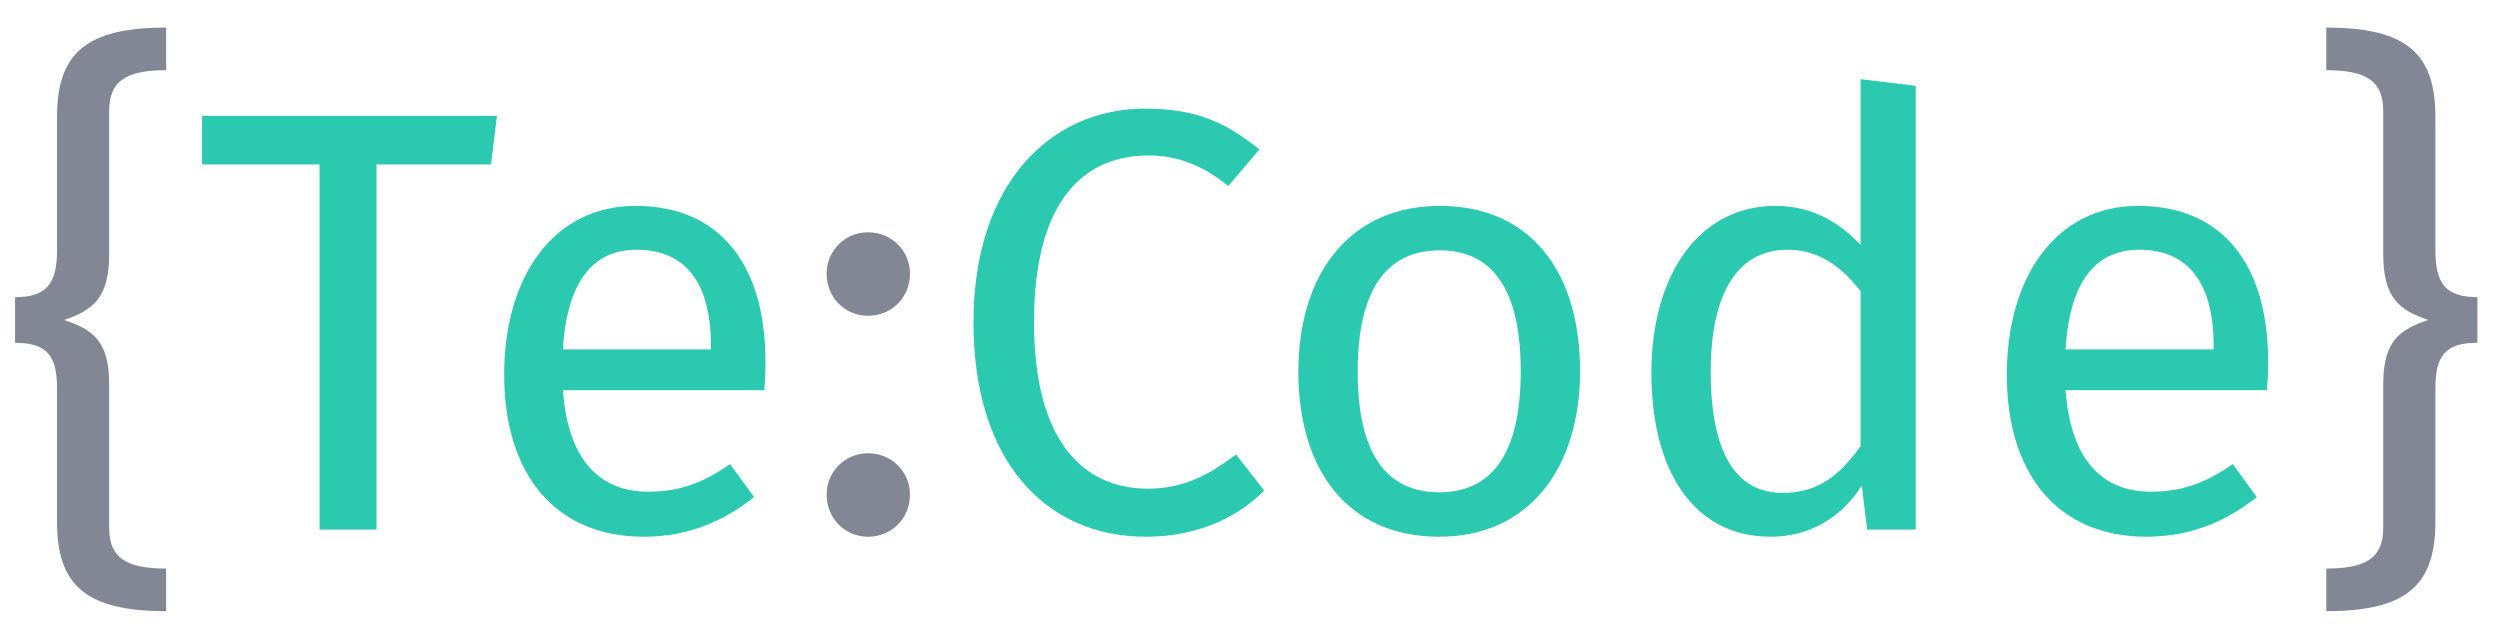 <?xml version="1.0" encoding="UTF-8" standalone="no"?>
<!DOCTYPE svg PUBLIC "-//W3C//DTD SVG 1.1//EN" "http://www.w3.org/Graphics/SVG/1.1/DTD/svg11.dtd">
<svg width="100%" height="100%" viewBox="0 0 1668 420" version="1.1" xmlns="http://www.w3.org/2000/svg" xmlns:xlink="http://www.w3.org/1999/xlink" xml:space="preserve" xmlns:serif="http://www.serif.com/" style="fill-rule:evenodd;clip-rule:evenodd;stroke-linejoin:round;stroke-miterlimit:2;">
    <g id="Artboard1" transform="matrix(1.008,0,0,1.076,0,0)">
        <rect x="0" y="0" width="1653.54" height="389.764" style="fill:none;"/>
        <g transform="matrix(1.064,0,0,0.431,-205.977,-340.028)">
            <path d="M296.919,828.599C246.581,828.599 229.056,866.606 229.056,957.306L229.056,1149.07C229.056,1196.58 222.717,1216.45 202.955,1216.45L202.955,1282.1C222.717,1282.1 229.056,1300.24 229.056,1347.75L229.056,1539.51C229.056,1630.21 246.581,1668.22 296.919,1668.22L296.919,1606.89C271.937,1606.89 261.496,1591.34 261.496,1548.15L261.496,1341.7C261.496,1278.64 251.056,1263.09 233.531,1249.27C251.056,1235.45 261.496,1218.17 261.496,1155.12L261.496,948.668C261.496,905.478 271.937,889.929 296.919,889.929L296.919,828.599Z" style="fill:rgb(130,134,149);fill-rule:nonzero;"/>
            <path d="M502.747,955.578L319.292,955.578L319.292,1025.55L392.375,1025.55L392.375,1550.74L427.799,1550.74L427.799,1025.55L499.018,1025.55L502.747,955.578Z" style="fill:rgb(43,201,175);fill-rule:nonzero;"/>
            <path d="M669.795,1309.74C669.795,1170.67 641.829,1085.15 588.881,1085.15C538.17,1085.15 507.221,1186.21 507.221,1327.88C507.221,1472.13 539.288,1561.11 594.101,1561.11C621.321,1561.11 643.321,1539.51 662.71,1504.1L647.795,1456.59C630.643,1484.23 616.101,1496.32 596.711,1496.32C568.373,1496.32 547.119,1455.72 543.763,1350.34L669.049,1350.34C669.422,1339.97 669.795,1325.29 669.795,1309.74ZM635.863,1291.6L543.763,1291.6C546.373,1190.53 563.525,1148.21 589.626,1148.21C620.575,1148.21 635.863,1197.44 635.863,1286.42L635.863,1291.6Z" style="fill:rgb(43,201,175);fill-rule:nonzero;"/>
            <path d="M733.556,1123.16C719.014,1123.16 707.828,1149.93 707.828,1182.76C707.828,1216.45 719.014,1243.23 733.556,1243.23C748.471,1243.23 759.658,1216.45 759.658,1182.76C759.658,1149.93 748.471,1123.16 733.556,1123.16ZM733.556,1441.04C719.014,1441.04 707.828,1467.82 707.828,1500.64C707.828,1534.33 719.014,1561.11 733.556,1561.11C748.471,1561.11 759.658,1534.33 759.658,1500.64C759.658,1467.82 748.471,1441.04 733.556,1441.04Z" style="fill:rgb(130,134,149);fill-rule:nonzero;"/>
            <path d="M905.825,945.213C847.656,945.213 799.182,1051.46 799.182,1252.73C799.182,1453.13 844.3,1561.11 906.57,1561.11C941.248,1561.11 965.858,1528.28 980.027,1494.59L962.502,1442.76C947.96,1467.82 931.926,1492 907.689,1492C867.791,1492 836.843,1424.62 836.843,1252.73C836.843,1073.06 869.283,1012.59 908.062,1012.59C925.96,1012.59 941.621,1026.41 957.654,1056.64L977.044,1003.95C956.536,965.944 938.265,945.213 905.825,945.213Z" style="fill:rgb(43,201,175);fill-rule:nonzero;"/>
            <path d="M1089.28,1085.15C1033.35,1085.15 1001.28,1182.76 1001.28,1323.56C1001.28,1467.82 1032.97,1561.11 1088.91,1561.11C1144.46,1561.11 1176.53,1463.5 1176.53,1322.7C1176.53,1178.44 1145.21,1085.15 1089.28,1085.15ZM1089.28,1149.07C1121.72,1149.07 1139.62,1204.35 1139.62,1322.7C1139.62,1441.9 1121.72,1497.18 1088.91,1497.18C1056.09,1497.18 1038.19,1441.9 1038.19,1323.56C1038.19,1204.35 1056.47,1149.07 1089.28,1149.07Z" style="fill:rgb(43,201,175);fill-rule:nonzero;"/>
            <path d="M1351.04,902.886L1351.04,1141.3C1337.99,1109.34 1321.21,1085.15 1298.09,1085.15C1249.99,1085.15 1220.9,1186.21 1220.9,1325.29C1220.9,1466.95 1247.38,1561.11 1295.11,1561.11C1319.34,1561.11 1339.11,1533.46 1351.78,1487.68L1355.14,1550.74L1385.34,1550.74L1385.34,912.388L1351.04,902.886ZM1302.56,1498.05C1274.23,1498.05 1257.82,1443.63 1257.82,1323.56C1257.82,1205.22 1276.09,1148.21 1305.55,1148.21C1324.94,1148.21 1338.73,1171.53 1351.04,1207.81L1351.04,1430.67C1337.99,1473 1324.56,1498.05 1302.56,1498.05Z" style="fill:rgb(43,201,175);fill-rule:nonzero;"/>
            <path d="M1604.59,1309.74C1604.59,1170.67 1576.63,1085.15 1523.68,1085.15C1472.97,1085.15 1442.02,1186.21 1442.02,1327.88C1442.02,1472.13 1474.09,1561.11 1528.9,1561.11C1556.12,1561.11 1578.12,1539.51 1597.51,1504.1L1582.59,1456.59C1565.44,1484.23 1550.9,1496.32 1531.51,1496.32C1503.17,1496.32 1481.92,1455.72 1478.56,1350.34L1603.85,1350.34C1604.22,1339.97 1604.59,1325.29 1604.59,1309.74ZM1570.66,1291.6L1478.56,1291.6C1481.17,1190.53 1498.32,1148.21 1524.42,1148.21C1555.37,1148.21 1570.66,1197.44 1570.66,1286.42L1570.66,1291.6Z" style="fill:rgb(43,201,175);fill-rule:nonzero;"/>
            <path d="M1640.76,828.599L1640.76,889.929C1665.75,889.929 1676.18,905.478 1676.18,948.668L1676.18,1155.12C1676.18,1218.17 1686.63,1235.45 1704.15,1249.27C1686.63,1263.09 1676.18,1278.64 1676.18,1341.7L1676.18,1548.15C1676.18,1591.34 1665.75,1606.89 1640.76,1606.89L1640.76,1668.22C1691.1,1668.22 1708.62,1630.21 1708.62,1539.51L1708.62,1347.75C1708.62,1300.24 1714.96,1282.1 1734.73,1282.1L1734.73,1216.45C1714.96,1216.45 1708.62,1196.58 1708.62,1149.07L1708.62,957.306C1708.62,866.606 1691.1,828.599 1640.76,828.599Z" style="fill:rgb(130,134,149);fill-rule:nonzero;"/>
        </g>
    </g>
</svg>
